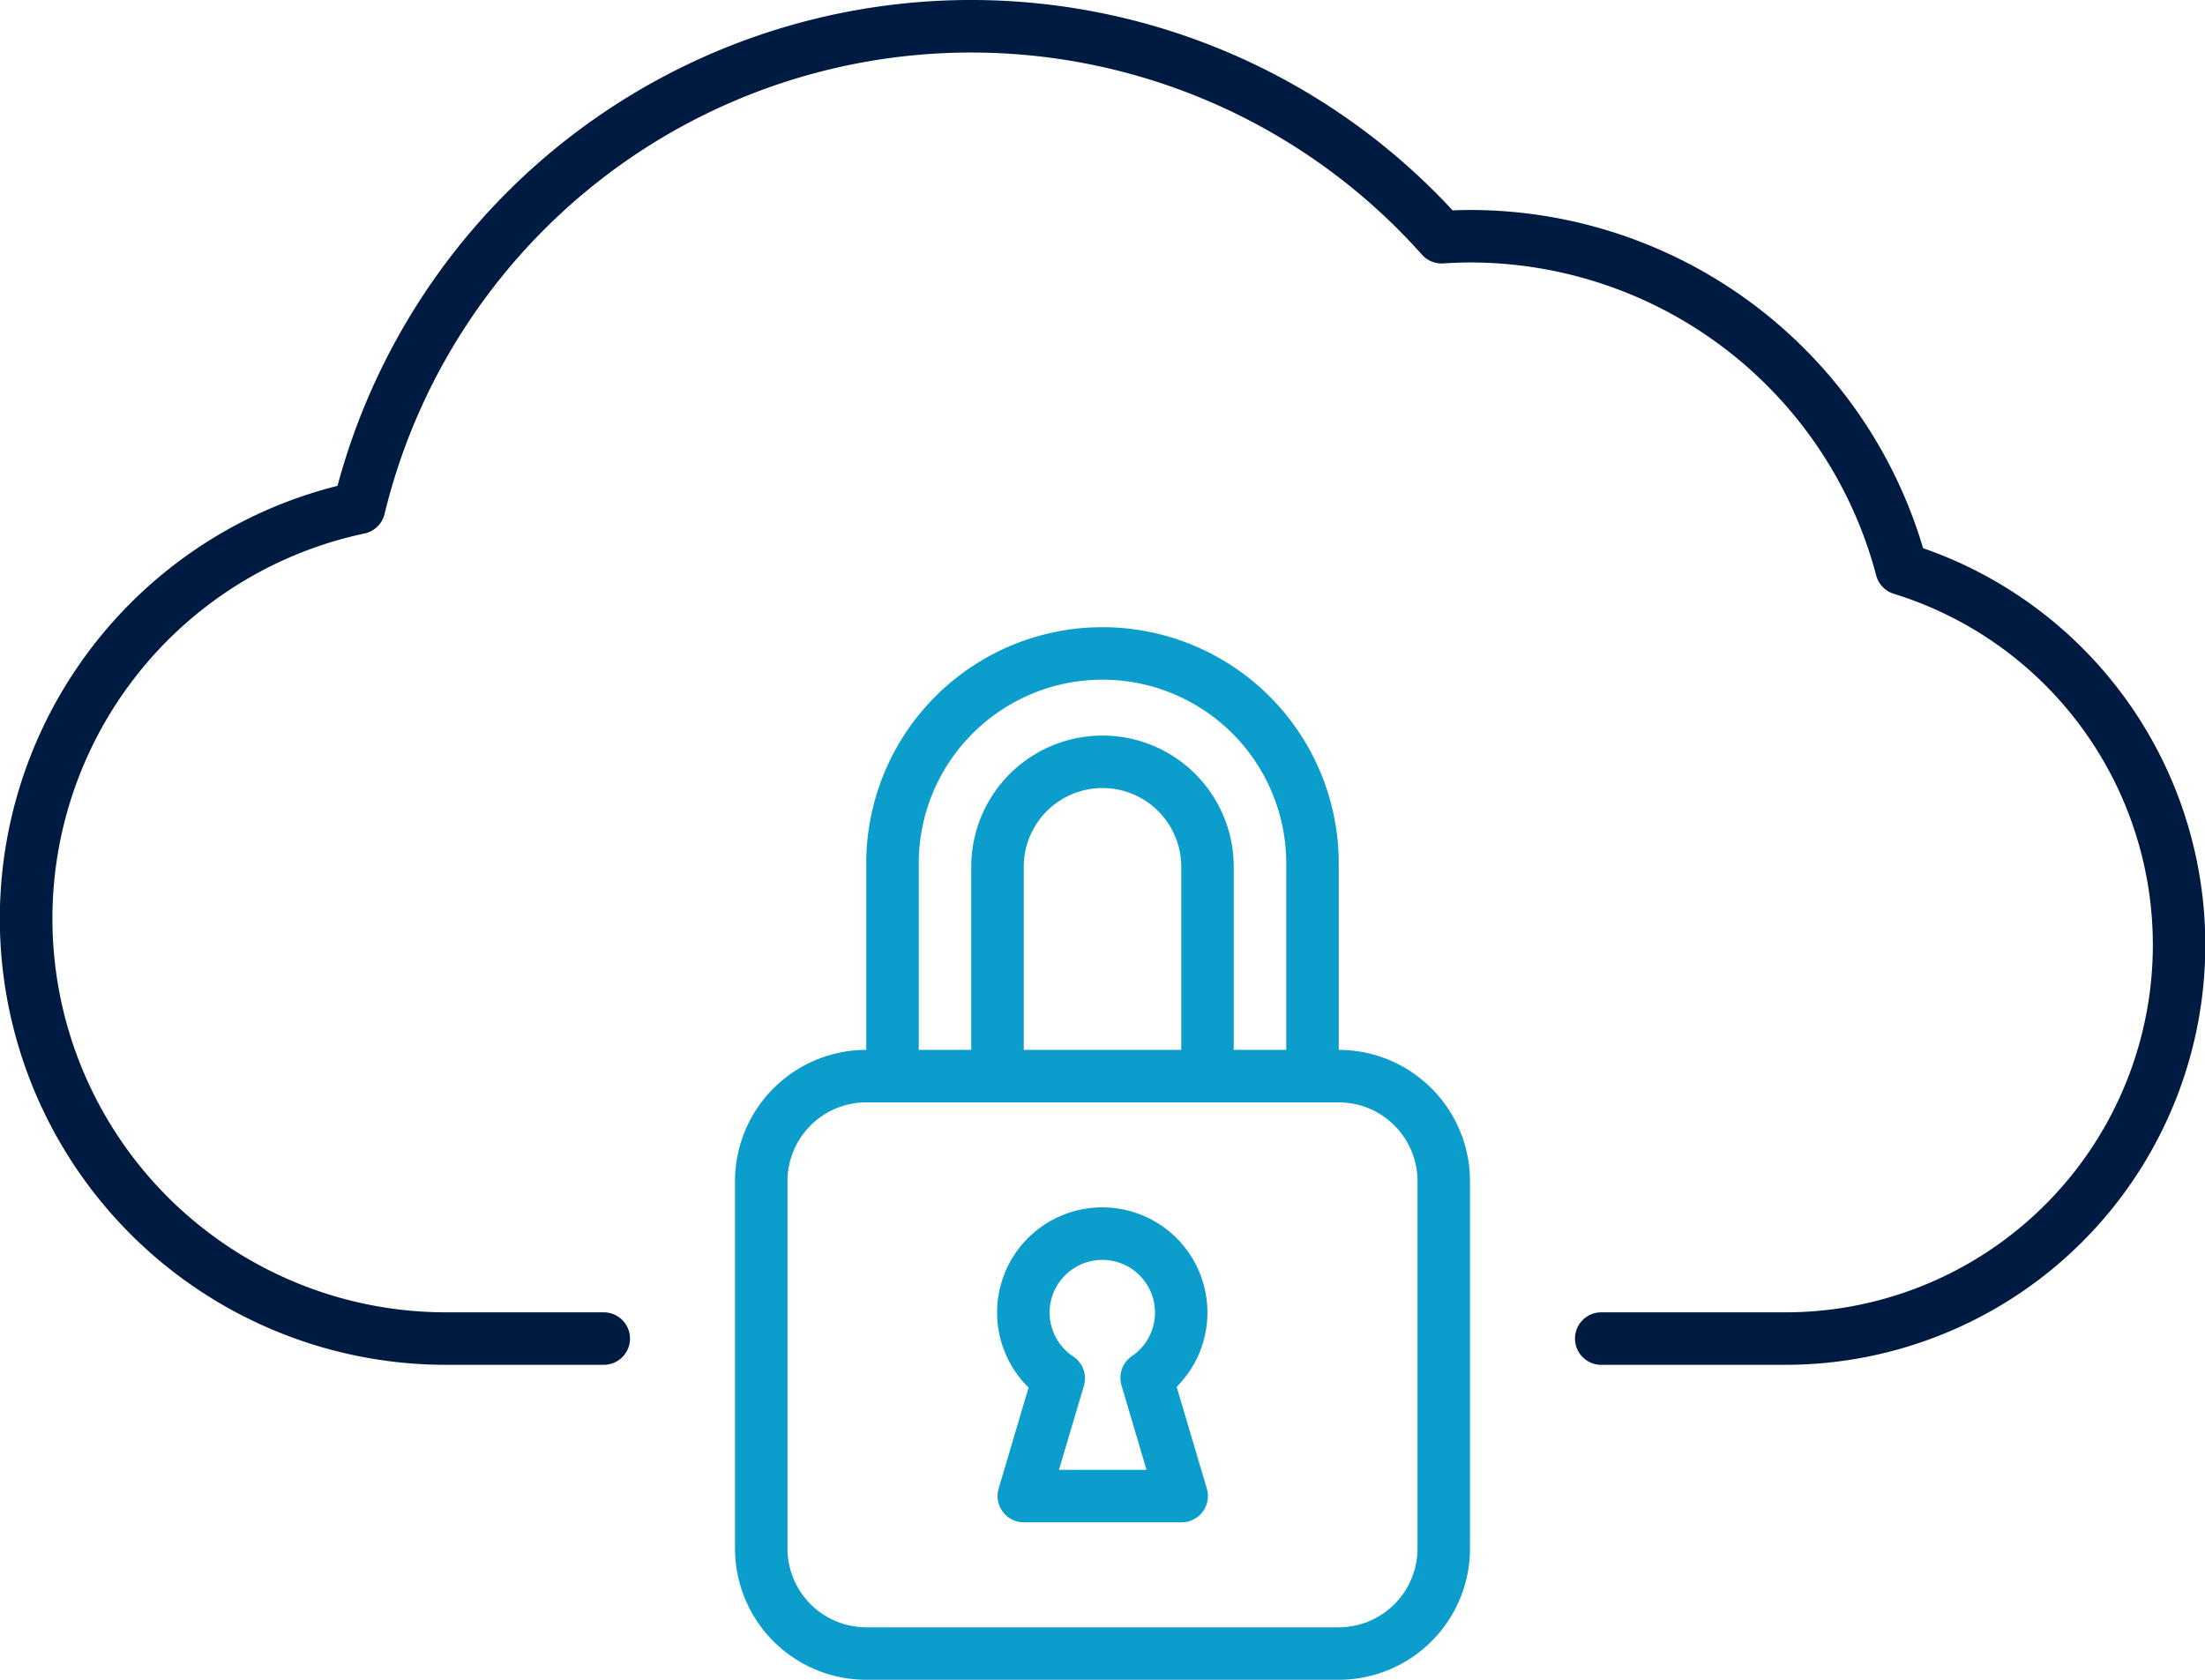 <?xml version="1.0" encoding="UTF-8"?>
<svg xmlns="http://www.w3.org/2000/svg" id="ICON" viewBox="0 0 168 128">
  <title>private-cloud</title>
  <g id="private-cloud">
    <path d="M89.652,105.676a8.013,8.013,0,1,0-11.284.056l-2.281,7.7A2,2,0,0,0,78,116H90.031a2,2,0,0,0,1.918-2.568Zm-4.207-.12L87.353,112h-6.67l1.9-6.4a2,2,0,0,0-.812-2.236,4.013,4.013,0,1,1,4.469-.026A2,2,0,0,0,85.445,105.556ZM102,80V65.792a18,18,0,0,0-36,0V80A10.011,10.011,0,0,0,56,90v28a10.011,10.011,0,0,0,10,10h36a10.011,10.011,0,0,0,10-10V90A10.011,10.011,0,0,0,102,80ZM70,65.792a14,14,0,0,1,28,0V80H94V66.05a10,10,0,0,0-20,0V80H70ZM90,80H78V66.05a6,6,0,0,1,12,0Zm18,38a6.006,6.006,0,0,1-6,6H66a6.006,6.006,0,0,1-6-6V90a6.006,6.006,0,0,1,6-6h36a6.006,6.006,0,0,1,6,6Z" style="fill:#0b9dcc"></path>
    <path d="M136,104H122a2,2,0,0,1,0-4h14a28,28,0,0,0,8.292-54.752,2,2,0,0,1-1.344-1.4A32.007,32.007,0,0,0,112,20c-.605,0-1.254.023-2.042.072a1.994,1.994,0,0,1-1.617-.665A45.989,45.989,0,0,0,29.3,39.166a2,2,0,0,1-1.531,1.487A30,30,0,0,0,34,100H46a2,2,0,0,1,0,4H34a34,34,0,0,1-8.286-66.978,49.989,49.989,0,0,1,84.961-20.993c.471-.019.905-.029,1.325-.029a36.013,36.013,0,0,1,34.521,25.771A32,32,0,0,1,136,104Z" style="fill:#001b41"></path>
  </g>
</svg>